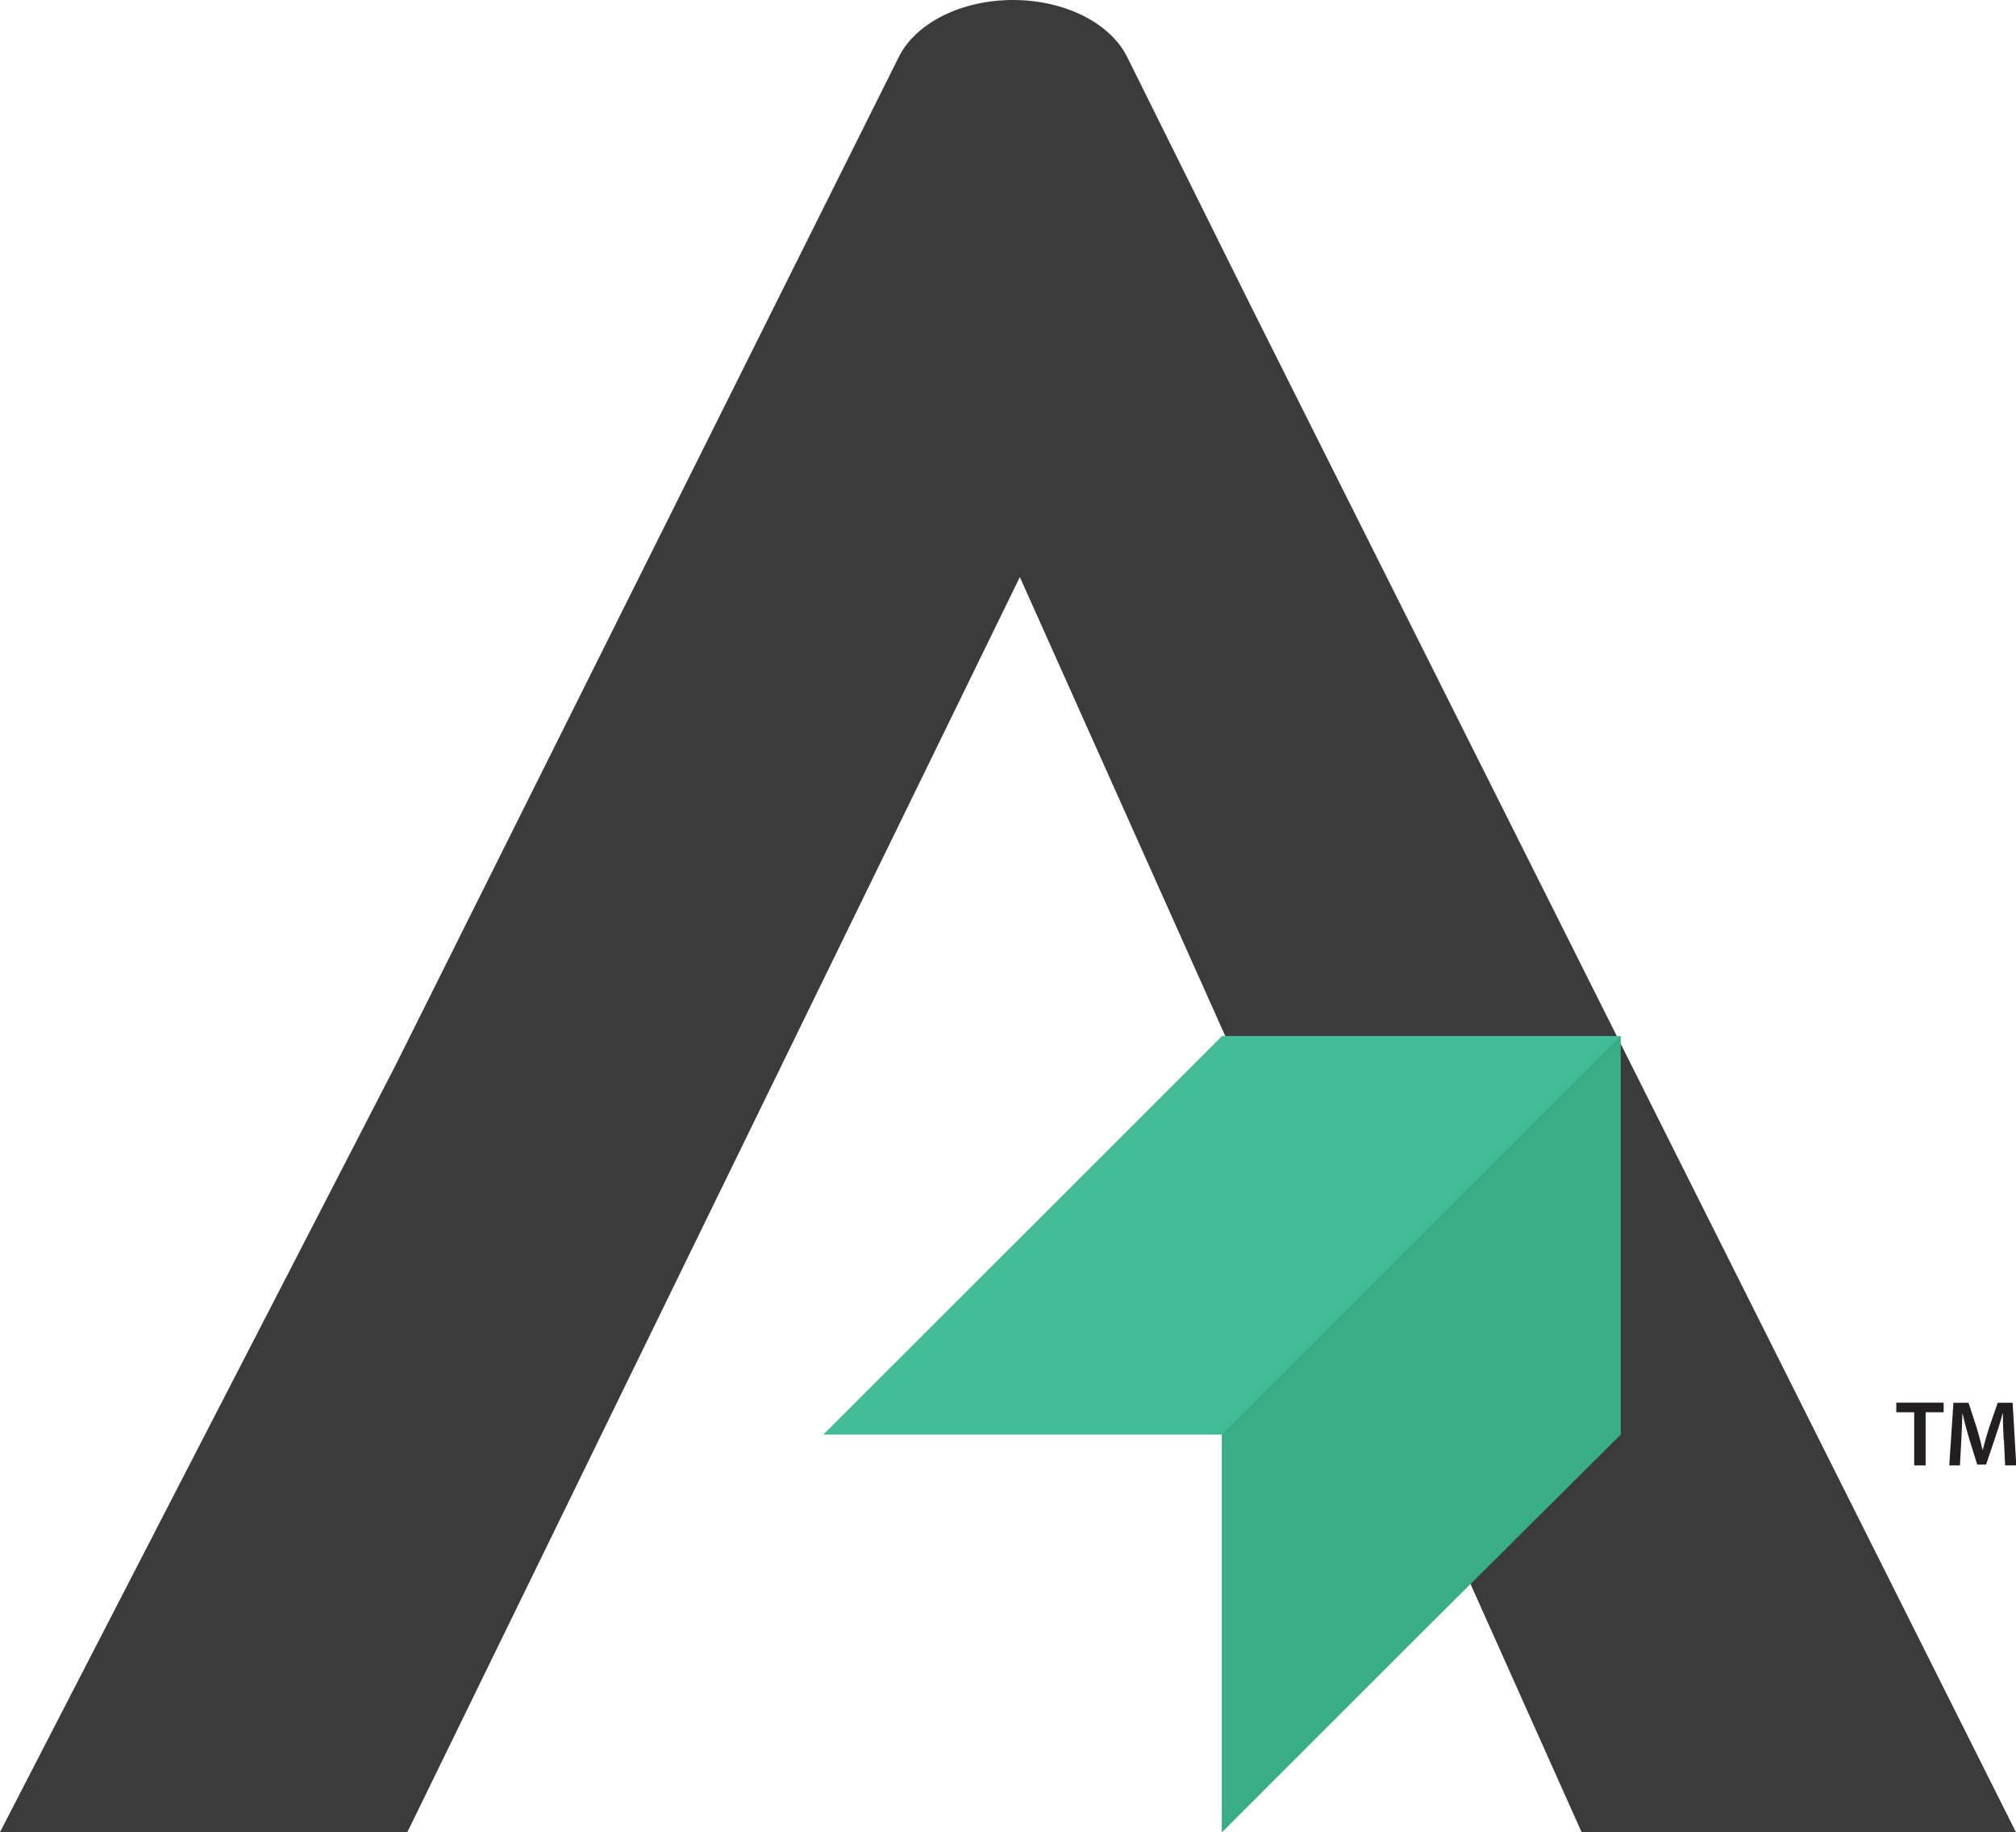 <?xml version="1.0" encoding="UTF-8"?> <svg xmlns="http://www.w3.org/2000/svg" id="Isolation_Mode" data-name="Isolation Mode" viewBox="0 0 220.43 200.34"><defs><style> .cls-1 { fill: #231f20; } .cls-2 { fill: #3a3b3a; } .cls-3 { fill: #39ad86; } .cls-4 { fill: #43bc96; } </style></defs><path class="cls-2" d="M136.71,33.35l-13.46-27.11C121.4,2.5,116.39,0,110.77,0h-.01c-5.62,0-10.62,2.49-12.48,6.22l-55.07,110.34L0,200.34h44.54L111.51,63.1l61.42,137.24h47.49L136.71,33.35Z"></path><g><polygon class="cls-4" points="133.61 113.29 111.82 135.08 90.02 156.87 133.61 156.87 133.61 156.87 133.61 200.34 155.4 178.55 177.19 156.87 177.19 156.87 177.19 113.29 133.61 113.29"></polygon><polyline class="cls-3" points="133.61 156.87 133.61 156.87 133.61 200.34 155.4 178.55 177.19 156.87 177.19 156.87 177.19 113.29"></polyline></g><g><path class="cls-1" d="M209.29,154.43h-1.95v-1.05h5.18v1.05h-1.97v5.81h-1.25v-5.81Z"></path><path class="cls-1" d="M219.08,157.44c-.04-.89-.09-1.95-.08-2.88h-.03c-.22.83-.51,1.76-.81,2.62l-1,2.97h-.97l-.91-2.93c-.26-.87-.51-1.81-.69-2.66h-.02c-.03.9-.07,1.98-.12,2.92l-.15,2.76h-1.17l.46-6.85h1.65l.9,2.76c.24.8.46,1.62.63,2.38h.03c.18-.74.42-1.59.68-2.39l.95-2.75h1.63l.4,6.85h-1.22l-.13-2.8Z"></path></g></svg> 